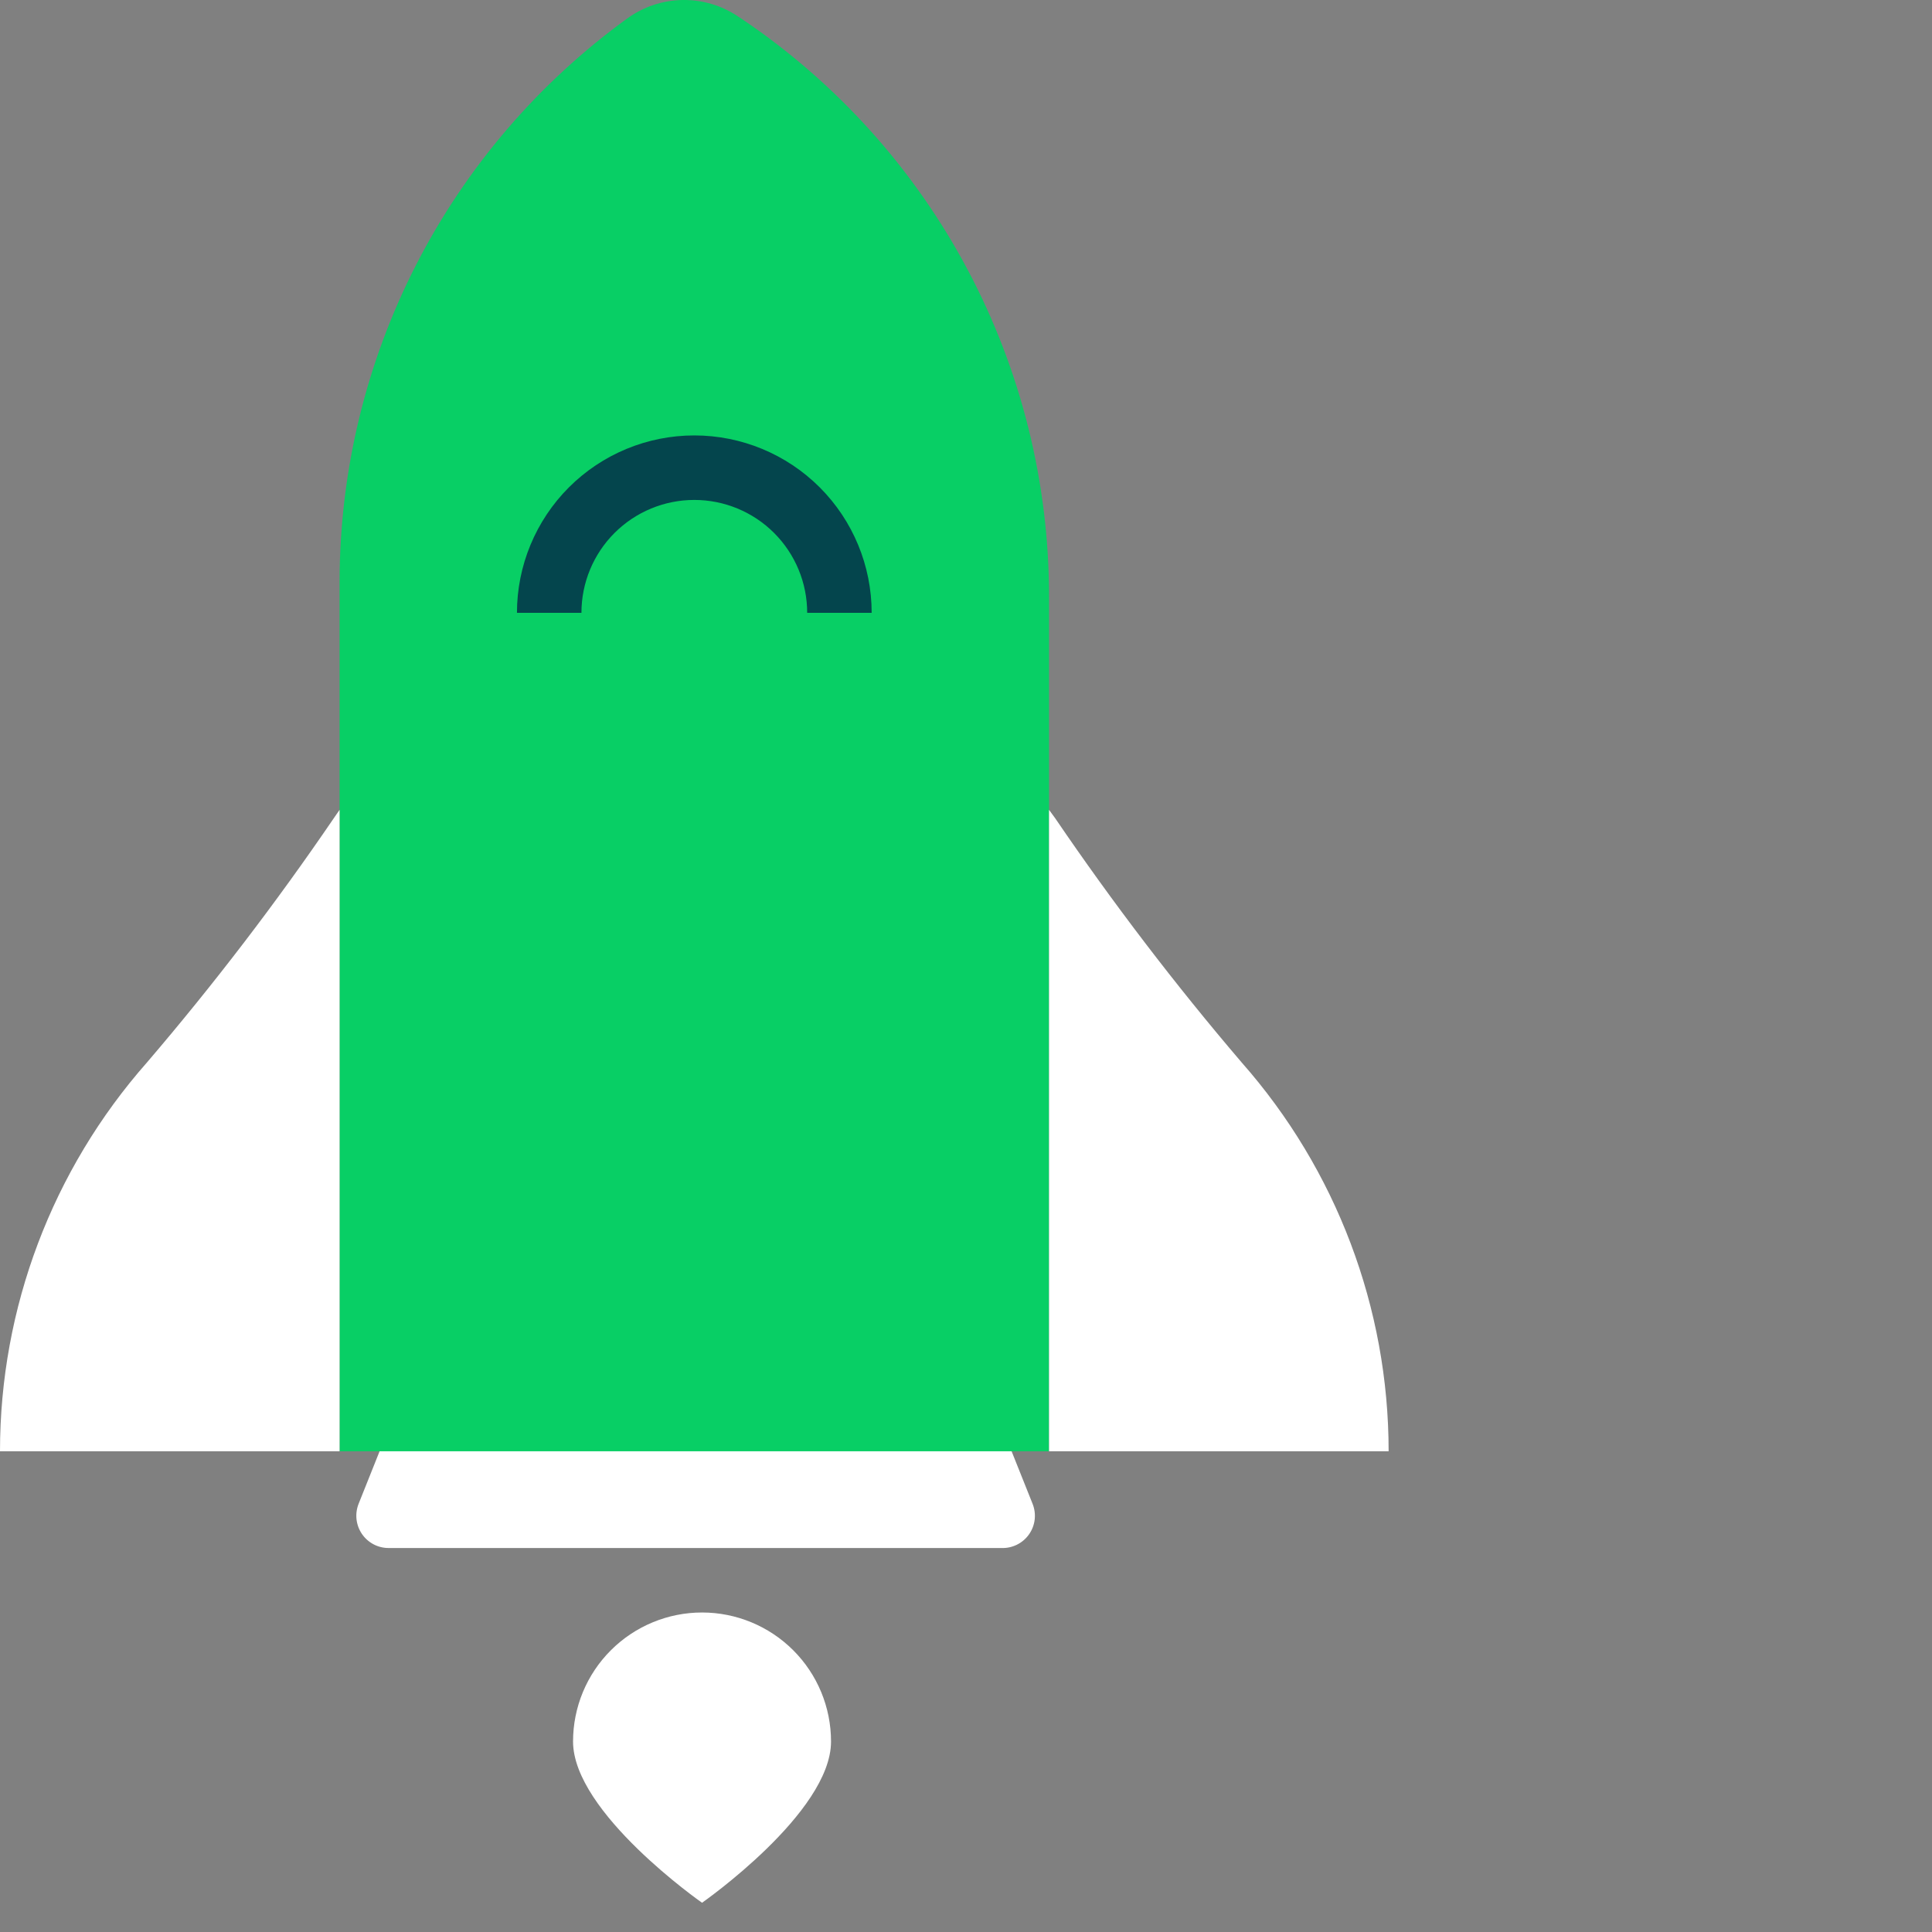 <svg width="64" height="64" viewBox="0 0 64 64" fill="none" xmlns="http://www.w3.org/2000/svg">
<rect x="0" y="0" width="64" height="64" fill="#808080" stroke="none"/>
<path d="M27.529 57.69C27.529 60.05 23.256 63.031 23.256 63.031C23.256 63.031 18.983 60.05 18.983 57.69C18.983 56.556 19.433 55.469 20.235 54.668C21.036 53.867 22.123 53.416 23.256 53.416C24.39 53.416 25.477 53.867 26.278 54.668C27.079 55.469 27.529 56.556 27.529 57.69Z" fill="white"/>
<path d="M33.17 51.28H12.873C12.698 51.28 12.526 51.238 12.372 51.156C12.218 51.074 12.086 50.956 11.988 50.812C11.89 50.667 11.829 50.501 11.81 50.328C11.791 50.154 11.815 49.979 11.879 49.816L13.428 45.939H32.657L34.206 49.816C34.272 49.982 34.296 50.161 34.275 50.339C34.254 50.516 34.189 50.684 34.086 50.83C33.983 50.975 33.845 51.093 33.685 51.171C33.525 51.25 33.348 51.287 33.17 51.28Z" fill="white"/>
<path d="M34.751 48.075H11.249V19.232C11.258 15.597 12.125 12.015 13.781 8.779C15.437 5.544 17.835 2.745 20.778 0.612C21.31 0.225 21.948 0.012 22.605 0C23.263 -0.011 23.908 0.18 24.453 0.548L24.613 0.654C27.735 2.767 30.292 5.613 32.059 8.943C33.827 12.273 34.751 15.985 34.751 19.755V48.075Z" fill="#08CF65"/>
<path d="M11.249 26.827L11.057 27.105C9.144 29.911 7.079 32.611 4.871 35.192C1.732 38.749 0 43.331 0 48.075H11.249V26.827Z" fill="white"/>
<path d="M34.751 26.827L34.954 27.105C36.863 29.911 38.924 32.611 41.129 35.192C44.268 38.749 46 43.331 46 48.075H34.751V26.827Z" fill="white"/>
<path fill-rule="evenodd" clip-rule="evenodd" d="M23 16.561C22.008 16.561 21.057 16.955 20.356 17.656C19.655 18.357 19.261 19.308 19.261 20.3H17.125C17.125 18.742 17.744 17.247 18.845 16.145C19.947 15.043 21.442 14.424 23 14.424C24.558 14.424 26.053 15.043 27.155 16.145C28.256 17.247 28.875 18.742 28.875 20.3H26.739C26.739 19.308 26.345 18.357 25.644 17.656C24.943 16.955 23.992 16.561 23 16.561Z" fill="#04454D"/>
</svg>

